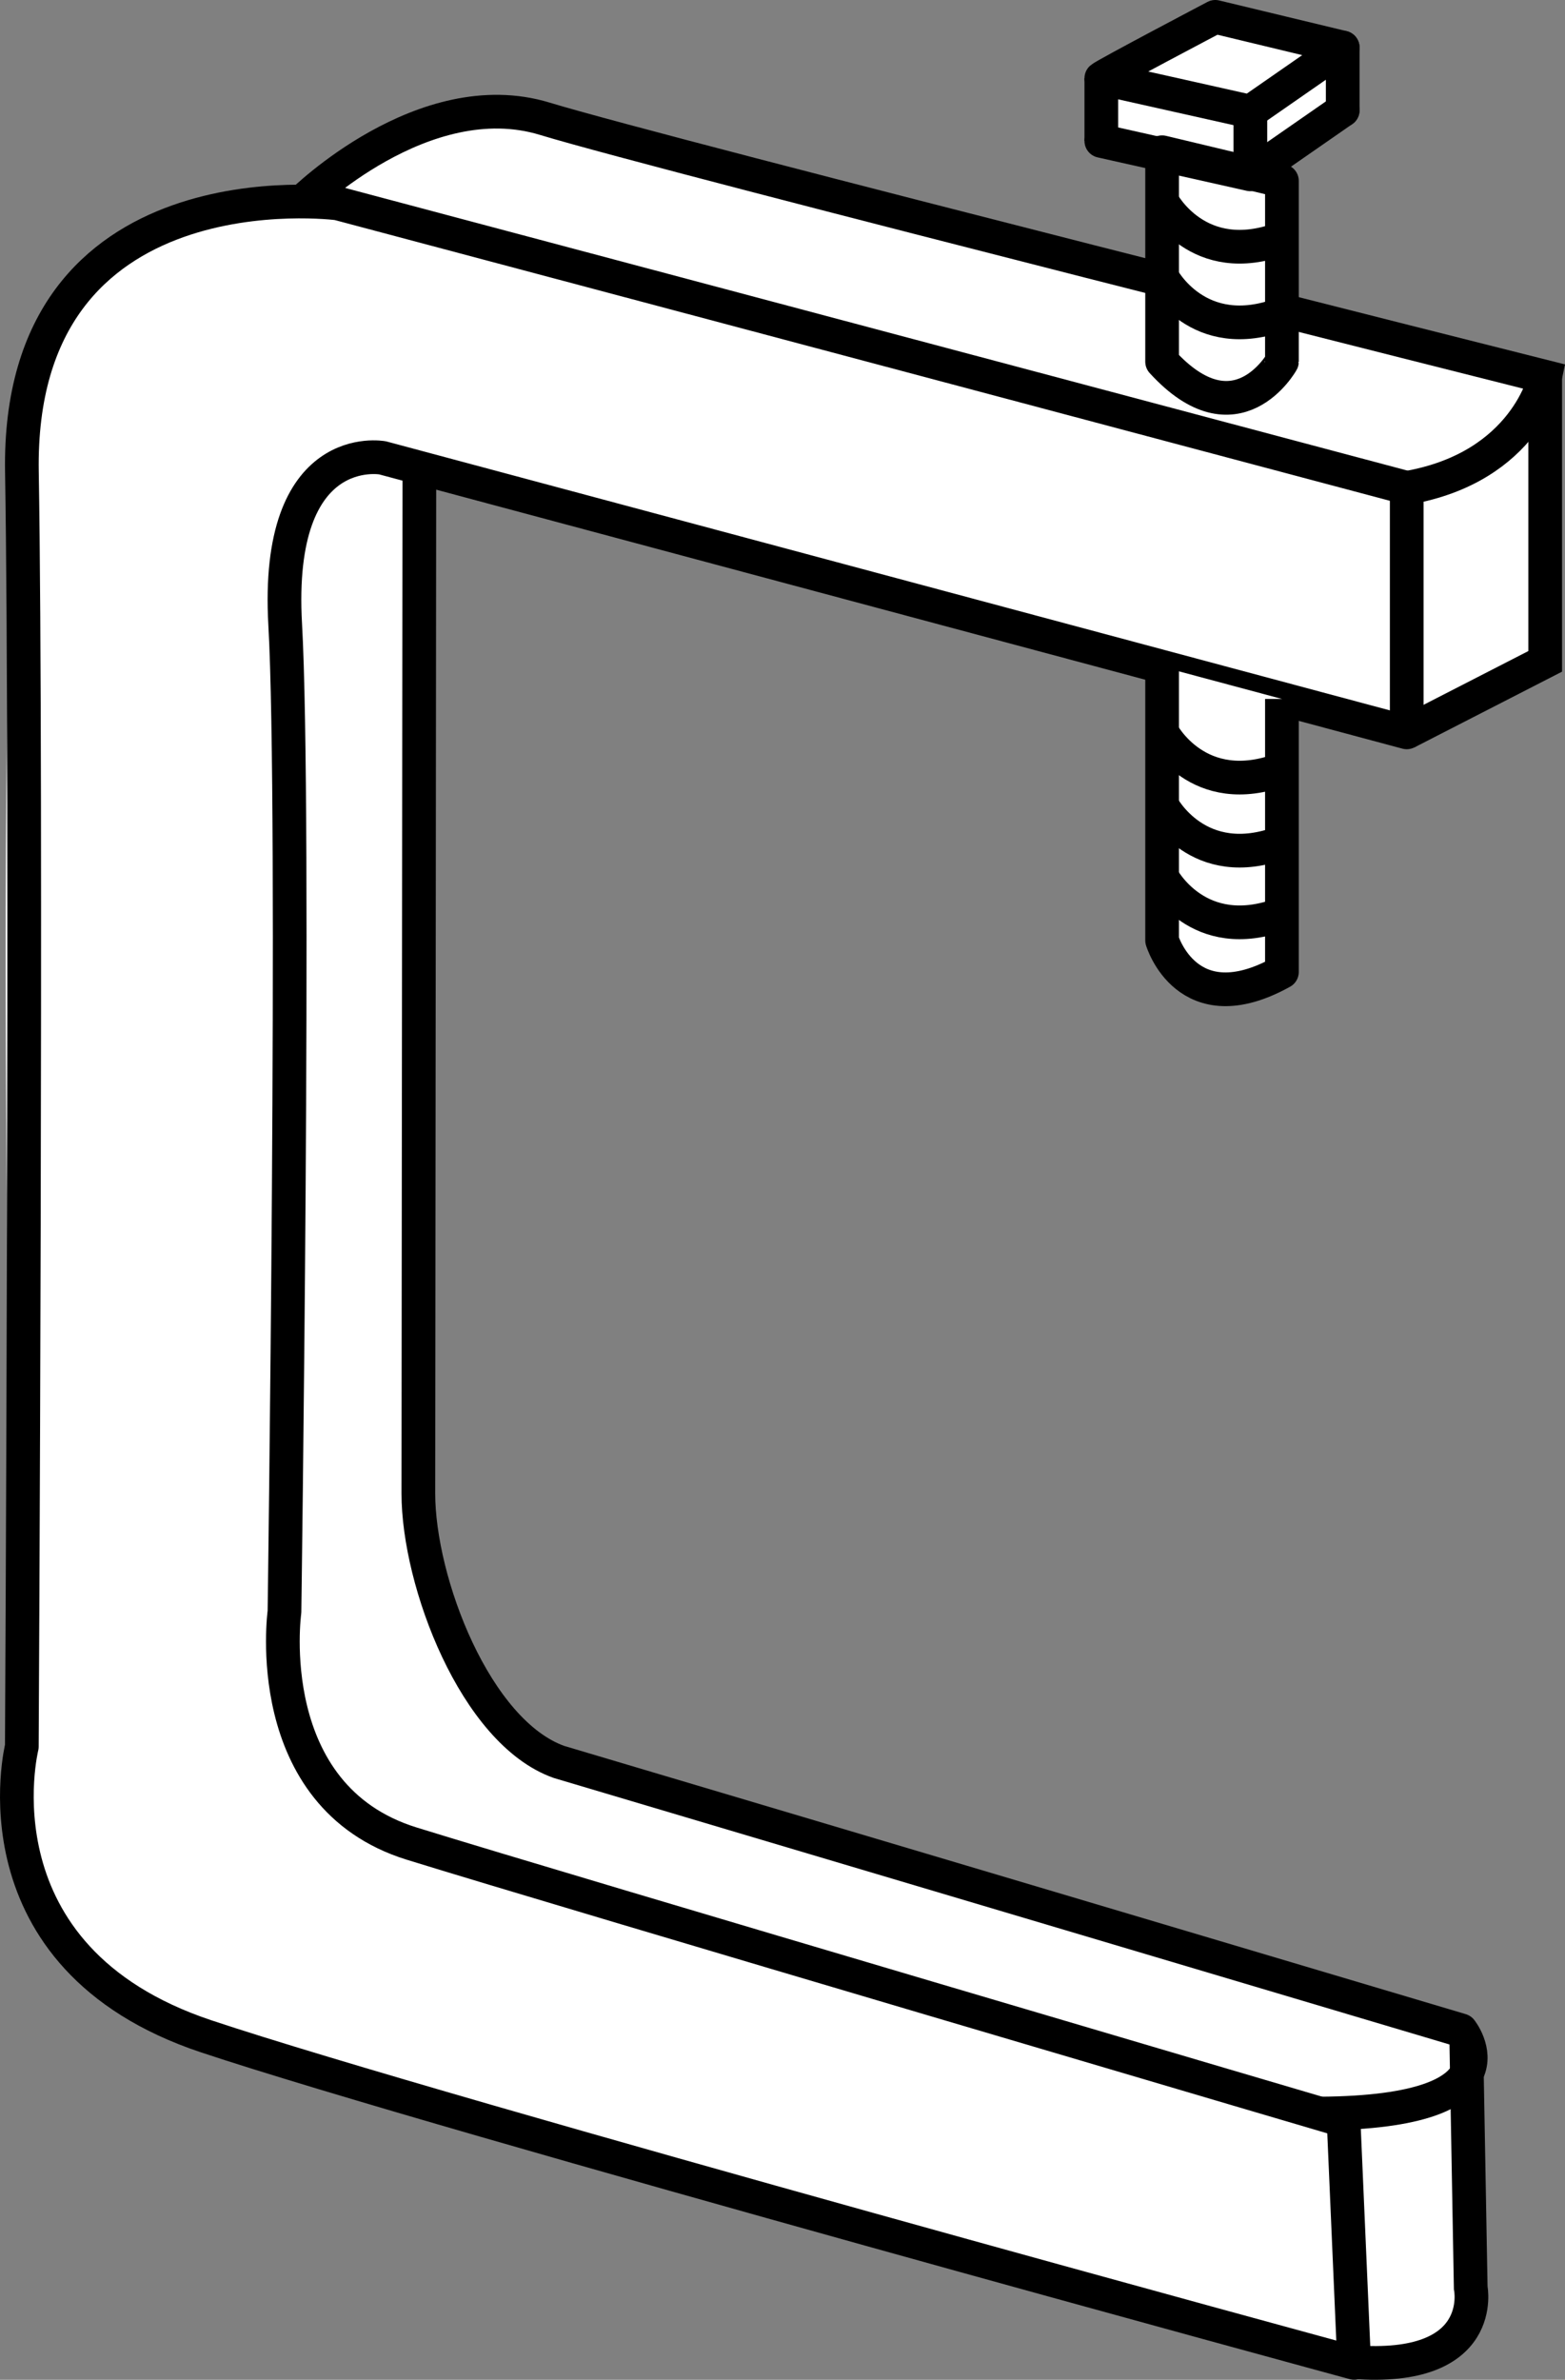 <?xml version="1.0" encoding="iso-8859-1"?>
<!-- Generator: Adobe Illustrator 28.1.0, SVG Export Plug-In . SVG Version: 6.00 Build 0)  -->
<svg version="1.1" id="spec" xmlns="http://www.w3.org/2000/svg" xmlns:xlink="http://www.w3.org/1999/xlink" x="0px" y="0px"
	 width="37.151px" height="56.479px" viewBox="0 0 37.151 56.479" enable-background="new 0 0 37.151 56.479"
	 xml:space="preserve">
<rect x="0" y="0" width="37.151" height="56.479" fill="#808080" stroke="none"/>
<path fill="#FFFFFF" d="M9.609,10.772l23.592,6.556l3.48-2.038V8.942L12.085,2.668
	C9.696,2.085,7.181,4.783,7.181,4.783C2.933,4.428,1.507,7.286,0.658,9.442S0.201,35.29,0.4,40.915
	s1.533,5.645,2.728,6.601s28.989,8.542,28.989,8.542c1.291,0.331,2.796-1.319,2.796-1.319v-4.577l-0.232-1.976
	c0,0-15.871-4.218-19.433-5.781s-5.192-2.9-5.317-6.963S9.609,10.772,9.609,10.772z"/>
<path fill="none" stroke="#000000" stroke-width="0.8" stroke-linecap="round" stroke-linejoin="round" stroke-miterlimit="10" d="
	M31.895,50.328c0,0-18.5-5.45-22.125-6.575s-3.017-5.5-3.017-5.5s0.267-19,0.017-23.432s2.311-3.955,2.311-3.955
	l24.313,6.515v-5.803l-25.374-6.75c0,0-7.625-1-7.5,6.375s-0.002,30.25-0.002,30.25s-1.248,5,4.377,6.875
	s27.25,7.75,27.25,7.75L31.895,50.328z"/>
<path fill="none" stroke="#000000" stroke-width="0.8" stroke-miterlimit="10" d="M7.181,4.783c0,0,2.875-2.84,5.75-1.965
	s23.75,6.125,23.75,6.125s-0.45,2.147-3.287,2.636"/>
<polyline fill="none" stroke="#000000" stroke-width="0.8" stroke-miterlimit="10" points="36.681,8.942 36.681,15.696 
	33.394,17.382 "/>
<path fill="none" stroke="#000000" stroke-width="0.8" stroke-linejoin="round" stroke-miterlimit="10" d="M9.955,11.101
	L9.931,35.442c0,2.105,1.355,5.668,3.338,6.374l21.412,6.369c0,0,1.547,1.945-3.352,1.976"/>
<path fill="none" stroke="#000000" stroke-width="0.8" stroke-linecap="round" stroke-miterlimit="10" d="M34.807,48.41
	l0.106,5.885c0,0,0.412,2.009-2.796,1.763"/>
<polygon fill="#FFFFFF" points="26.144,3.345 26.144,1.858 28.849,0.4 31.874,1.128 31.874,2.616 29.682,4.114 "/>
<path fill="#FFFFFF" stroke="#000000" stroke-width="0.8" stroke-linejoin="round" stroke-miterlimit="10" d="M27.587,15.826
	v6.492c0,0,0.594,2,2.844,0.75c0-4.875,0-6.48,0-6.48"/>
<path fill="#FFFFFF" stroke="#000000" stroke-width="0.8" stroke-linejoin="round" stroke-miterlimit="10" d="M27.587,8.584V3.613
	l2.844,0.68v4.291C30.431,8.584,29.351,10.515,27.587,8.584z"/>
<polyline fill="none" stroke="#000000" stroke-width="0.8" stroke-linecap="round" stroke-linejoin="round" stroke-miterlimit="10" points="
	31.874,2.616 29.682,4.138 26.144,3.345 "/>
<path fill="none" stroke="#000000" stroke-width="0.8" stroke-linecap="round" stroke-linejoin="round" stroke-miterlimit="10" d="
	M26.144,1.858C26.238,1.774,28.849,0.4,28.849,0.4l3.025,0.728L29.682,2.65L26.144,1.858z"/>
<line fill="none" stroke="#000000" stroke-width="0.8" stroke-linejoin="round" stroke-miterlimit="10" x1="26.144" y1="1.858" x2="26.144" y2="3.345"/>
<line fill="none" stroke="#000000" stroke-width="0.8" stroke-linejoin="round" stroke-miterlimit="10" x1="29.682" y1="2.65" x2="29.682" y2="4.138"/>
<line fill="none" stroke="#000000" stroke-width="0.8" stroke-linecap="round" stroke-linejoin="round" stroke-miterlimit="10" x1="31.874" y1="1.128" x2="31.874" y2="2.616"/>
<path fill="none" stroke="#000000" stroke-width="0.8" stroke-miterlimit="10" d="M27.587,20.817c0,0,0.844,1.625,2.844,0.875"
	/>
<path fill="none" stroke="#000000" stroke-width="0.8" stroke-miterlimit="10" d="M27.587,19.116c0,0,0.844,1.625,2.844,0.875"
	/>
<path fill="none" stroke="#000000" stroke-width="0.8" stroke-miterlimit="10" d="M27.587,17.382c0,0,0.844,1.625,2.844,0.875"
	/>
<path fill="none" stroke="#000000" stroke-width="0.8" stroke-miterlimit="10" d="M27.587,6.578c0,0,0.844,1.625,2.844,0.875"/>
<path fill="none" stroke="#000000" stroke-width="0.8" stroke-miterlimit="10" d="M27.587,4.783c0,0,0.844,1.625,2.844,0.875"/>
</svg>
